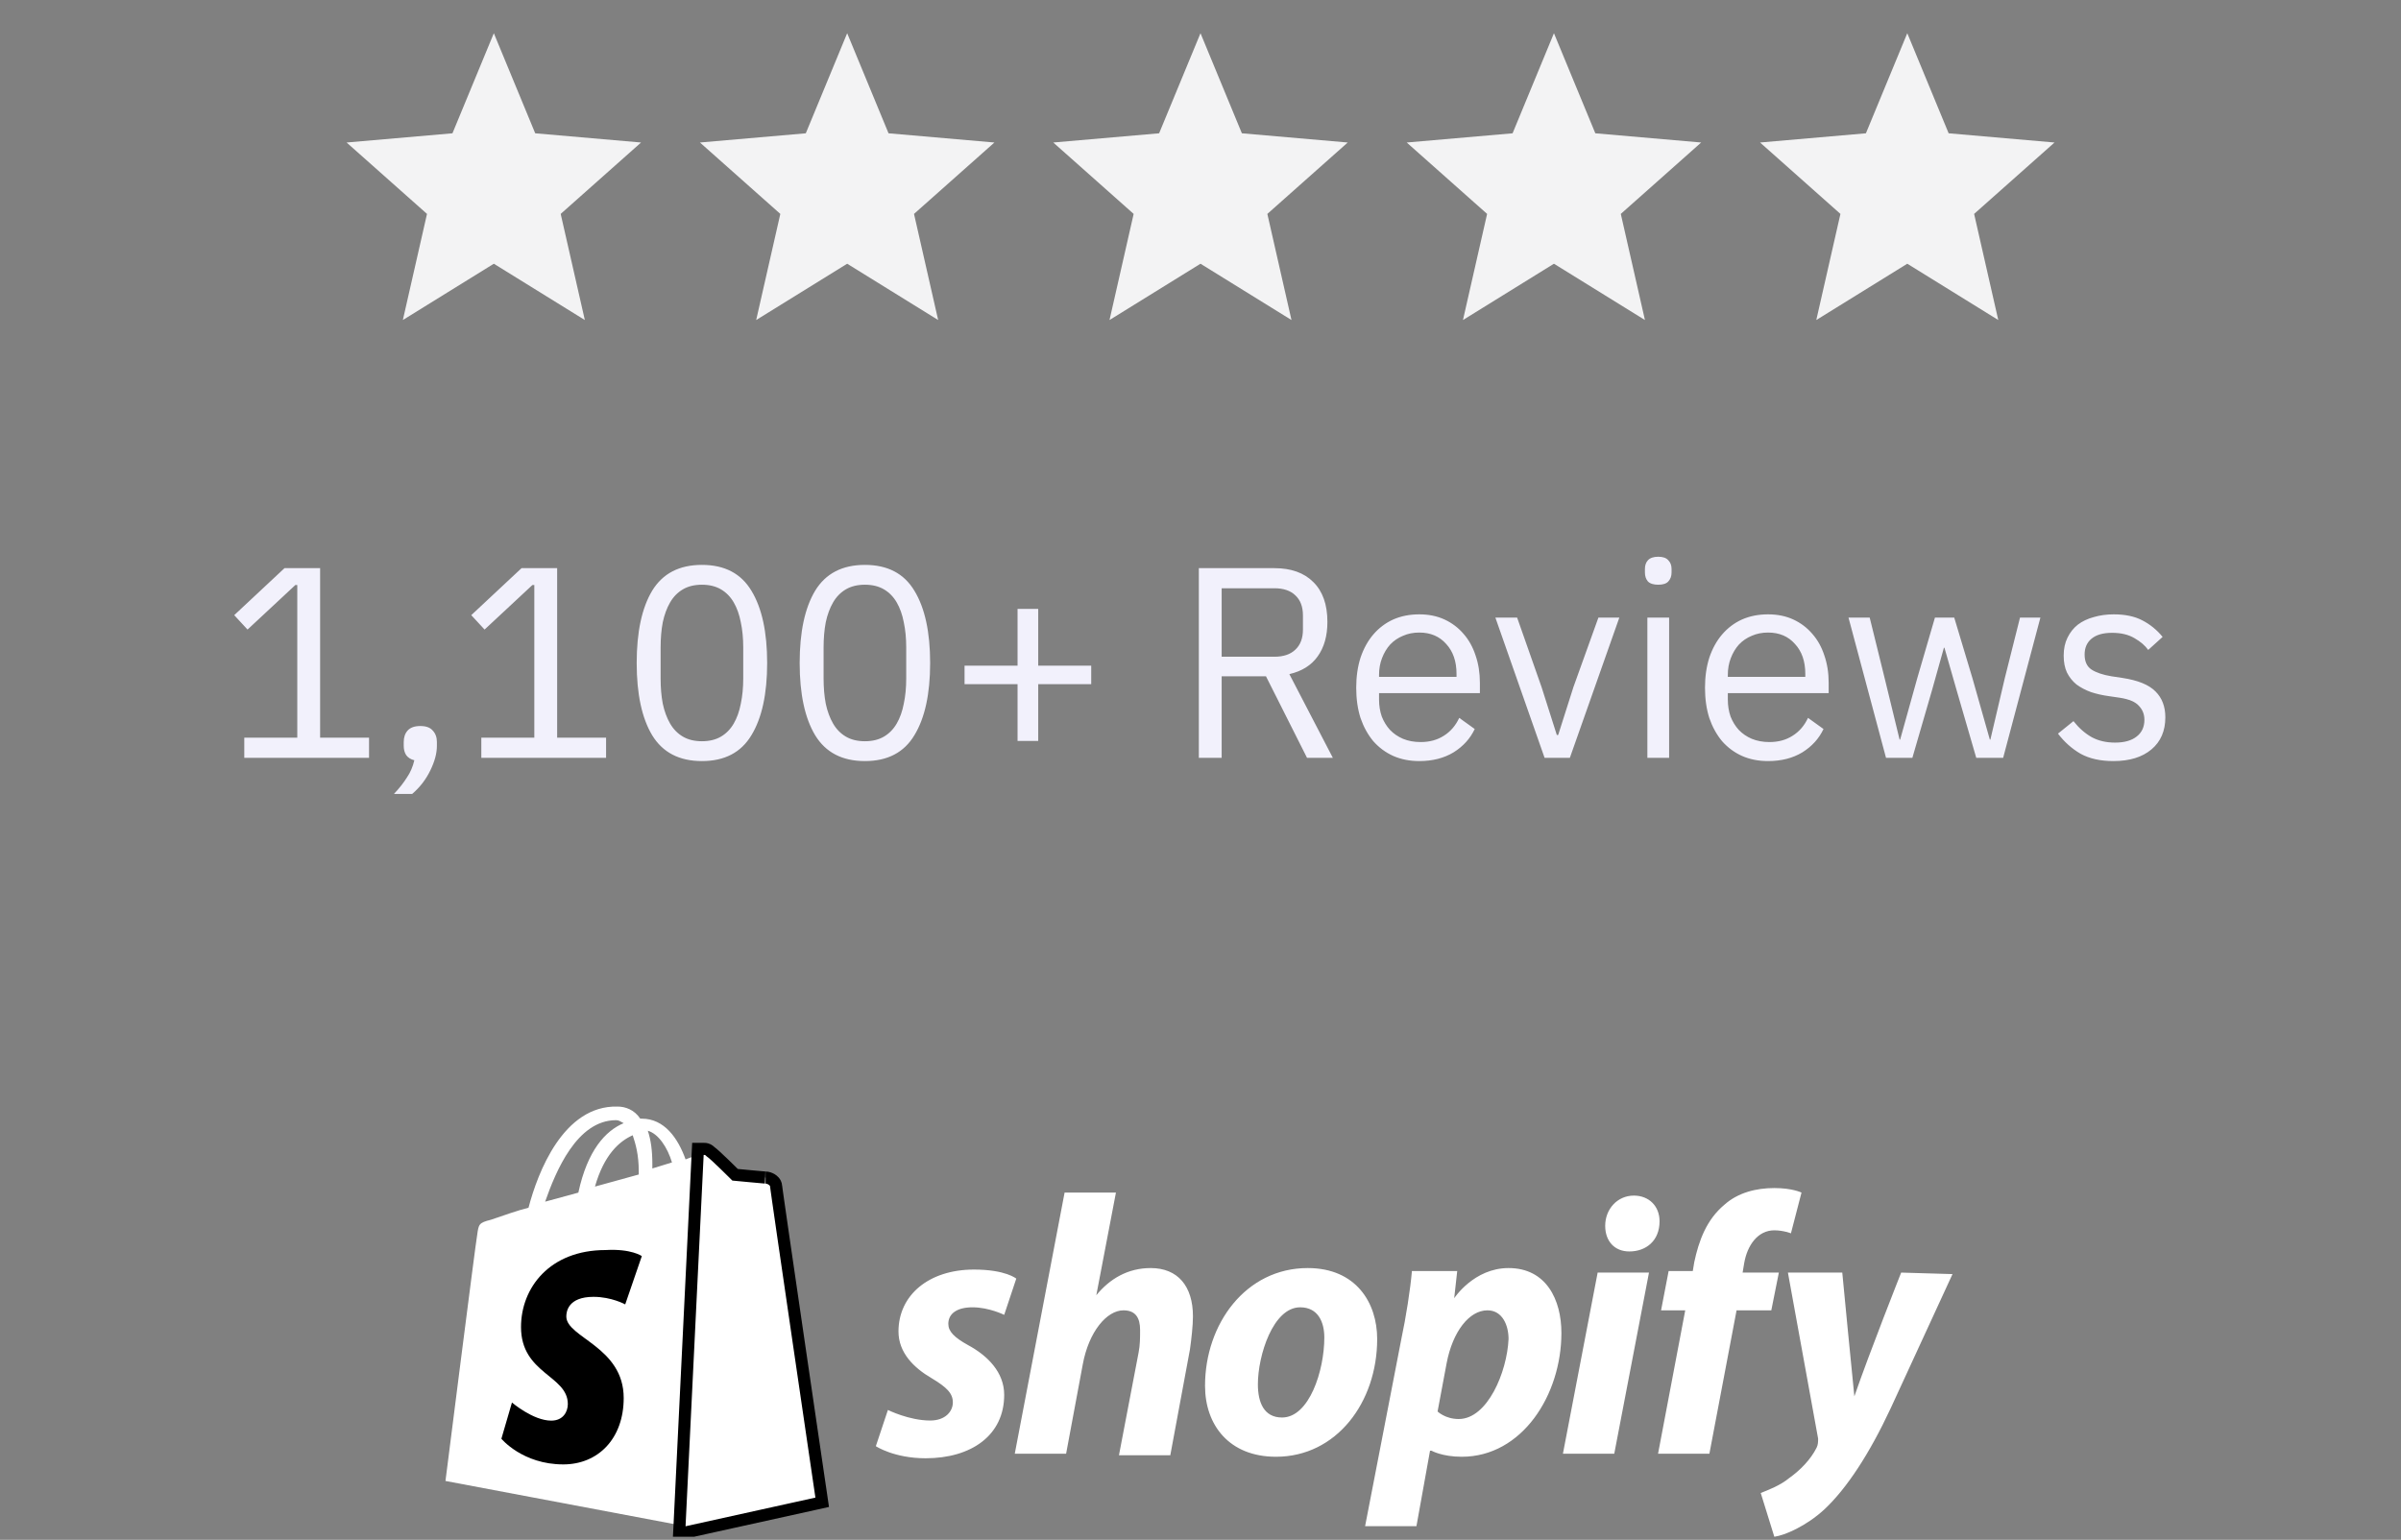 <svg width="159" height="102" viewBox="0 0 159 102" fill="none" xmlns="http://www.w3.org/2000/svg">
<rect x="0" y="0" width="159" height="102" fill="#808080" stroke="none"/>
<path d="M32.703 17.47L38.729 21.2L37.13 14.17L42.453 9.44L35.443 8.83L32.703 2.2L29.963 8.83L22.953 9.44L28.277 14.17L26.678 21.2L32.703 17.47Z" fill="#F3F3F4"/>
<path d="M56.102 17.47L62.127 21.2L60.528 14.17L65.852 9.44L58.841 8.83L56.102 2.2L53.362 8.83L46.352 9.44L51.675 14.17L50.076 21.2L56.102 17.47Z" fill="#F3F3F4"/>
<path d="M79.5 17.47L85.525 21.2L83.927 14.17L89.25 9.44L82.24 8.83L79.5 2.2L76.76 8.83L69.75 9.44L75.073 14.17L73.475 21.2L79.5 17.47Z" fill="#F3F3F4"/>
<path d="M102.906 17.47L108.932 21.2L107.333 14.17L112.656 9.44L105.646 8.83L102.906 2.2L100.167 8.83L93.156 9.44L98.48 14.17L96.881 21.2L102.906 17.47Z" fill="#F3F3F4"/>
<path d="M126.305 17.47L132.33 21.2L130.731 14.17L136.055 9.44L129.044 8.83L126.305 2.2L123.565 8.83L116.555 9.44L121.878 14.17L120.279 21.2L126.305 17.47Z" fill="#F3F3F4"/>
<path d="M16.177 50.2V48.868H19.687V38.752H19.561L16.393 41.704L15.511 40.75L18.841 37.636H21.199V48.868H24.439V50.2H16.177ZM27.834 48.094C28.218 48.094 28.494 48.196 28.662 48.4C28.842 48.592 28.932 48.844 28.932 49.156V49.408C28.932 49.9 28.788 50.44 28.5 51.028C28.212 51.628 27.81 52.15 27.294 52.594H26.088C26.448 52.21 26.736 51.844 26.952 51.496C27.18 51.16 27.342 50.782 27.438 50.362C27.198 50.302 27.018 50.188 26.898 50.02C26.79 49.852 26.736 49.648 26.736 49.408V49.156C26.736 48.844 26.82 48.592 26.988 48.4C27.168 48.196 27.45 48.094 27.834 48.094ZM31.874 50.2V48.868H35.384V38.752H35.258L32.09 41.704L31.208 40.75L34.538 37.636H36.896V48.868H40.136V50.2H31.874ZM46.483 50.416C44.983 50.416 43.885 49.846 43.189 48.706C42.505 47.566 42.163 45.97 42.163 43.918C42.163 41.866 42.505 40.27 43.189 39.13C43.885 37.99 44.983 37.42 46.483 37.42C47.983 37.42 49.075 37.99 49.759 39.13C50.455 40.27 50.803 41.866 50.803 43.918C50.803 45.97 50.455 47.566 49.759 48.706C49.075 49.846 47.983 50.416 46.483 50.416ZM46.483 49.102C46.975 49.102 47.395 49 47.743 48.796C48.091 48.592 48.373 48.304 48.589 47.932C48.805 47.56 48.961 47.122 49.057 46.618C49.165 46.114 49.219 45.556 49.219 44.944V42.892C49.219 42.28 49.165 41.722 49.057 41.218C48.961 40.714 48.805 40.276 48.589 39.904C48.373 39.532 48.091 39.244 47.743 39.04C47.395 38.836 46.975 38.734 46.483 38.734C45.991 38.734 45.571 38.836 45.223 39.04C44.875 39.244 44.593 39.532 44.377 39.904C44.161 40.276 43.999 40.714 43.891 41.218C43.795 41.722 43.747 42.28 43.747 42.892V44.944C43.747 45.556 43.795 46.114 43.891 46.618C43.999 47.122 44.161 47.56 44.377 47.932C44.593 48.304 44.875 48.592 45.223 48.796C45.571 49 45.991 49.102 46.483 49.102ZM57.276 50.416C55.776 50.416 54.678 49.846 53.982 48.706C53.298 47.566 52.956 45.97 52.956 43.918C52.956 41.866 53.298 40.27 53.982 39.13C54.678 37.99 55.776 37.42 57.276 37.42C58.776 37.42 59.868 37.99 60.552 39.13C61.248 40.27 61.596 41.866 61.596 43.918C61.596 45.97 61.248 47.566 60.552 48.706C59.868 49.846 58.776 50.416 57.276 50.416ZM57.276 49.102C57.768 49.102 58.188 49 58.536 48.796C58.884 48.592 59.166 48.304 59.382 47.932C59.598 47.56 59.754 47.122 59.85 46.618C59.958 46.114 60.012 45.556 60.012 44.944V42.892C60.012 42.28 59.958 41.722 59.85 41.218C59.754 40.714 59.598 40.276 59.382 39.904C59.166 39.532 58.884 39.244 58.536 39.04C58.188 38.836 57.768 38.734 57.276 38.734C56.784 38.734 56.364 38.836 56.016 39.04C55.668 39.244 55.386 39.532 55.17 39.904C54.954 40.276 54.792 40.714 54.684 41.218C54.588 41.722 54.54 42.28 54.54 42.892V44.944C54.54 45.556 54.588 46.114 54.684 46.618C54.792 47.122 54.954 47.56 55.17 47.932C55.386 48.304 55.668 48.592 56.016 48.796C56.364 49 56.784 49.102 57.276 49.102ZM67.385 49.084V45.322H63.875V44.098H67.385V40.336H68.753V44.098H72.263V45.322H68.753V49.084H67.385ZM80.902 50.2H79.39V37.636H84.394C85.498 37.636 86.356 37.942 86.968 38.554C87.592 39.166 87.904 40.048 87.904 41.2C87.904 42.124 87.688 42.886 87.256 43.486C86.836 44.074 86.212 44.464 85.384 44.656L88.264 50.2H86.554L83.836 44.8H80.902V50.2ZM84.394 43.504C84.994 43.504 85.456 43.348 85.78 43.036C86.116 42.724 86.284 42.28 86.284 41.704V40.768C86.284 40.192 86.116 39.748 85.78 39.436C85.456 39.124 84.994 38.968 84.394 38.968H80.902V43.504H84.394ZM93.988 50.416C93.352 50.416 92.776 50.302 92.26 50.074C91.756 49.846 91.318 49.522 90.946 49.102C90.586 48.67 90.304 48.16 90.1 47.572C89.908 46.972 89.812 46.3 89.812 45.556C89.812 44.824 89.908 44.158 90.1 43.558C90.304 42.958 90.586 42.448 90.946 42.028C91.318 41.596 91.756 41.266 92.26 41.038C92.776 40.81 93.352 40.696 93.988 40.696C94.612 40.696 95.17 40.81 95.662 41.038C96.154 41.266 96.574 41.584 96.922 41.992C97.27 42.388 97.534 42.862 97.714 43.414C97.906 43.966 98.002 44.572 98.002 45.232V45.916H91.324V46.348C91.324 46.744 91.384 47.116 91.504 47.464C91.636 47.8 91.816 48.094 92.044 48.346C92.284 48.598 92.572 48.796 92.908 48.94C93.256 49.084 93.646 49.156 94.078 49.156C94.666 49.156 95.176 49.018 95.608 48.742C96.052 48.466 96.394 48.07 96.634 47.554L97.66 48.292C97.36 48.928 96.892 49.444 96.256 49.84C95.62 50.224 94.864 50.416 93.988 50.416ZM93.988 41.902C93.592 41.902 93.232 41.974 92.908 42.118C92.584 42.25 92.302 42.442 92.062 42.694C91.834 42.946 91.654 43.246 91.522 43.594C91.39 43.93 91.324 44.302 91.324 44.71V44.836H96.454V44.638C96.454 43.81 96.226 43.15 95.77 42.658C95.326 42.154 94.732 41.902 93.988 41.902ZM102.286 50.2L99.028 40.912H100.468L102.088 45.52L103.096 48.688H103.186L104.194 45.52L105.85 40.912H107.236L103.96 50.2H102.286ZM109.813 38.734C109.501 38.734 109.273 38.662 109.129 38.518C108.997 38.362 108.931 38.164 108.931 37.924V37.69C108.931 37.45 108.997 37.258 109.129 37.114C109.273 36.958 109.501 36.88 109.813 36.88C110.125 36.88 110.347 36.958 110.479 37.114C110.623 37.258 110.695 37.45 110.695 37.69V37.924C110.695 38.164 110.623 38.362 110.479 38.518C110.347 38.662 110.125 38.734 109.813 38.734ZM109.093 40.912H110.533V50.2H109.093V40.912ZM117.085 50.416C116.449 50.416 115.873 50.302 115.357 50.074C114.853 49.846 114.415 49.522 114.043 49.102C113.683 48.67 113.401 48.16 113.197 47.572C113.005 46.972 112.909 46.3 112.909 45.556C112.909 44.824 113.005 44.158 113.197 43.558C113.401 42.958 113.683 42.448 114.043 42.028C114.415 41.596 114.853 41.266 115.357 41.038C115.873 40.81 116.449 40.696 117.085 40.696C117.709 40.696 118.267 40.81 118.759 41.038C119.251 41.266 119.671 41.584 120.019 41.992C120.367 42.388 120.631 42.862 120.811 43.414C121.003 43.966 121.099 44.572 121.099 45.232V45.916H114.421V46.348C114.421 46.744 114.481 47.116 114.601 47.464C114.733 47.8 114.913 48.094 115.141 48.346C115.381 48.598 115.669 48.796 116.005 48.94C116.353 49.084 116.743 49.156 117.175 49.156C117.763 49.156 118.273 49.018 118.705 48.742C119.149 48.466 119.491 48.07 119.731 47.554L120.757 48.292C120.457 48.928 119.989 49.444 119.353 49.84C118.717 50.224 117.961 50.416 117.085 50.416ZM117.085 41.902C116.689 41.902 116.329 41.974 116.005 42.118C115.681 42.25 115.399 42.442 115.159 42.694C114.931 42.946 114.751 43.246 114.619 43.594C114.487 43.93 114.421 44.302 114.421 44.71V44.836H119.551V44.638C119.551 43.81 119.323 43.15 118.867 42.658C118.423 42.154 117.829 41.902 117.085 41.902ZM122.412 40.912H123.816L124.806 44.926L125.796 48.994H125.832L126.966 44.926L128.136 40.912H129.414L130.62 44.926L131.772 48.994H131.808L132.762 44.926L133.77 40.912H135.12L132.654 50.2H130.872L129.576 45.736L128.766 42.91H128.73L127.938 45.736L126.642 50.2H124.896L122.412 40.912ZM139.956 50.416C139.092 50.416 138.366 50.254 137.778 49.93C137.202 49.594 136.704 49.15 136.284 48.598L137.31 47.77C137.67 48.226 138.072 48.58 138.516 48.832C138.96 49.072 139.476 49.192 140.064 49.192C140.676 49.192 141.15 49.06 141.486 48.796C141.834 48.532 142.008 48.16 142.008 47.68C142.008 47.32 141.888 47.014 141.648 46.762C141.42 46.498 141 46.318 140.388 46.222L139.65 46.114C139.218 46.054 138.822 45.964 138.462 45.844C138.102 45.712 137.784 45.544 137.508 45.34C137.244 45.124 137.034 44.86 136.878 44.548C136.734 44.236 136.662 43.864 136.662 43.432C136.662 42.976 136.746 42.58 136.914 42.244C137.082 41.896 137.31 41.608 137.598 41.38C137.898 41.152 138.252 40.984 138.66 40.876C139.068 40.756 139.506 40.696 139.974 40.696C140.73 40.696 141.36 40.828 141.864 41.092C142.38 41.356 142.83 41.722 143.214 42.19L142.26 43.054C142.056 42.766 141.756 42.508 141.36 42.28C140.964 42.04 140.466 41.92 139.866 41.92C139.266 41.92 138.81 42.052 138.498 42.316C138.198 42.568 138.048 42.916 138.048 43.36C138.048 43.816 138.198 44.146 138.498 44.35C138.81 44.554 139.254 44.704 139.83 44.8L140.55 44.908C141.582 45.064 142.314 45.364 142.746 45.808C143.178 46.24 143.394 46.81 143.394 47.518C143.394 48.418 143.088 49.126 142.476 49.642C141.864 50.158 141.024 50.416 139.956 50.416Z" fill="#F2F1FC"/>
<g clip-path="url(#clip0_8046_36819)">
<path d="M40.8 74.203C41 74.203 41.1 74.303 41.3 74.403C40.1 74.903 38.9 76.203 38.3 79.003L36.1 79.603C36.8 77.603 38.2 74.203 40.8 74.203ZM41.9 75.203C42.1 75.803 42.3 76.503 42.3 77.603C42.3 77.703 42.3 77.703 42.3 77.803L39.4 78.603C40 76.503 41 75.603 41.9 75.203ZM44.5 77.003L43.2 77.403C43.2 77.303 43.2 77.203 43.2 77.103C43.2 76.203 43.1 75.503 42.9 74.903C43.6 75.103 44.2 76.003 44.5 77.003ZM51 78.603C51 78.503 50.9 78.403 50.8 78.403C50.6 78.403 48.5 78.203 48.5 78.203C48.5 78.203 47 76.703 46.8 76.603C46.6 76.403 46.3 76.503 46.2 76.503C46.2 76.503 45.9 76.603 45.4 76.803C44.9 75.403 44 74.103 42.5 74.103H42.4C42 73.503 41.4 73.303 40.9 73.303C37.3 73.203 35.6 77.703 35 80.003C34.2 80.203 33.4 80.503 32.5 80.803C31.7 81.003 31.7 81.103 31.6 81.803C31.5 82.303 29.5 98.103 29.5 98.103L45.4 101.103L54 99.203C54 99.203 51 78.803 51 78.603Z" fill="white"/>
<path d="M53.998 99.205C54.394 99.147 54.394 99.147 54.394 99.147L54.394 99.146L54.394 99.143L54.392 99.132L54.386 99.088L54.361 98.918L54.265 98.27L53.925 95.956C53.644 94.041 53.269 91.484 52.894 88.922C52.519 86.359 52.144 83.791 51.863 81.851C51.722 80.88 51.605 80.068 51.523 79.491C51.482 79.203 51.45 78.974 51.428 78.815C51.417 78.735 51.409 78.674 51.404 78.631C51.401 78.609 51.399 78.594 51.398 78.584C51.398 78.584 51.398 78.583 51.398 78.583C51.391 78.435 51.318 78.328 51.268 78.269C51.212 78.204 51.146 78.157 51.092 78.124C50.994 78.066 50.847 78.005 50.698 78.005C50.703 78.005 50.699 78.005 50.686 78.004C50.672 78.003 50.647 78.001 50.608 77.998C50.542 77.992 50.453 77.985 50.348 77.975C50.138 77.957 49.867 77.932 49.598 77.907C49.33 77.882 49.064 77.857 48.866 77.838L48.679 77.82C48.642 77.783 48.595 77.737 48.542 77.685C48.398 77.542 48.203 77.35 48.002 77.155C47.801 76.96 47.592 76.761 47.419 76.602C47.333 76.523 47.253 76.452 47.186 76.396C47.151 76.366 47.101 76.325 47.049 76.29C47.035 76.276 47.02 76.262 47.007 76.25C46.98 76.226 46.937 76.189 46.877 76.16C46.76 76.101 46.639 76.104 46.605 76.105C46.602 76.105 46.6 76.105 46.598 76.105H46.218L46.199 76.485L44.999 101.085L44.973 101.608L45.485 101.495L54.085 99.596L54.448 99.515L54.394 99.147L53.998 99.205ZM51.397 78.574C51.397 78.574 51.397 78.576 51.397 78.577L51.397 78.574Z" fill="white" stroke="black" stroke-width="0.8"/>
<path d="M42.503 83.207L41.403 86.407C41.403 86.407 40.503 85.907 39.303 85.907C37.603 85.907 37.503 86.907 37.503 87.207C37.503 88.607 41.303 89.207 41.303 92.607C41.303 95.307 39.603 97.007 37.303 97.007C34.603 97.007 33.203 95.307 33.203 95.307L33.903 92.907C33.903 92.907 35.303 94.107 36.503 94.107C37.303 94.107 37.603 93.507 37.603 93.007C37.603 91.107 34.503 91.007 34.503 87.907C34.503 85.307 36.403 82.807 40.103 82.807C41.803 82.707 42.503 83.207 42.503 83.207Z" fill="black"/>
<path d="M64.1 89.1C63.2 88.6 62.8 88.2 62.8 87.7C62.8 87 63.4 86.6 64.4 86.6C65.5 86.6 66.5 87.1 66.5 87.1L67.3 84.7C67.3 84.7 66.6 84.1 64.5 84.1C61.5 84.1 59.5 85.8 59.5 88.2C59.5 89.6 60.5 90.6 61.7 91.3C62.7 91.9 63.1 92.3 63.1 92.9C63.1 93.5 62.6 94.1 61.6 94.1C60.2 94.1 58.8 93.4 58.8 93.4L58 95.8C58 95.8 59.2 96.6 61.3 96.6C64.3 96.6 66.5 95.1 66.5 92.4C66.5 90.9 65.4 89.8 64.1 89.1ZM76.2 84C74.7 84 73.5 84.7 72.6 85.8L73.9 79H70.5L67.2 96.3H70.6L71.7 90.4C72.1 88.2 73.3 86.8 74.4 86.8C75.2 86.8 75.5 87.3 75.5 88.1C75.5 88.6 75.5 89.1 75.4 89.6L74.1 96.4H77.5L78.8 89.4C78.9 88.7 79 87.8 79 87.2C79 85.2 78 84 76.2 84ZM84.9 93.9C83.7 93.9 83.3 92.9 83.3 91.7C83.3 89.8 84.3 86.6 86.1 86.6C87.3 86.6 87.7 87.6 87.7 88.6C87.7 90.8 86.7 93.9 84.9 93.9ZM86.6 84C82.5 84 79.8 87.7 79.8 91.8C79.8 94.4 81.4 96.5 84.5 96.5C88.5 96.5 91.2 92.9 91.2 88.7C91.2 86.3 89.8 84 86.6 84ZM96.6 94C95.7 94 95.2 93.5 95.2 93.5L95.8 90.3C96.2 88.2 97.3 86.8 98.5 86.8C99.5 86.8 99.9 87.8 99.9 88.7C99.8 90.9 98.5 94 96.6 94ZM99.9 84C97.6 84 96.3 86 96.3 86L96.5 84.2H93.5C93.4 85.4 93.1 87.3 92.8 88.7L90.4 101.1H93.8L94.7 96.1H94.8C94.8 96.1 95.5 96.5 96.8 96.5C100.8 96.5 103.4 92.4 103.4 88.3C103.4 86.1 102.4 84 99.9 84ZM108.2 79.2C107.1 79.2 106.3 80.1 106.3 81.2C106.3 82.2 106.9 82.9 107.9 82.9C109 82.9 109.9 82.2 109.9 80.9C109.9 79.9 109.2 79.2 108.2 79.2ZM103.5 96.3H106.9L109.2 84.3H105.8L103.5 96.3ZM117.8 84.3H115.4L115.5 83.7C115.7 82.5 116.4 81.5 117.5 81.5C118.1 81.5 118.6 81.7 118.6 81.7L119.3 79C119.3 79 118.7 78.7 117.5 78.7C116.3 78.7 115.1 79 114.2 79.8C113 80.8 112.5 82.2 112.2 83.6L112.1 84.2H110.5L110 86.8H111.6L109.8 96.3H113.2L115 86.8H117.3L117.8 84.3ZM125.9 84.3C125.9 84.3 123.8 89.6 122.8 92.5C122.7 91.6 122 84.3 122 84.3H118.4L120.4 95.3C120.4 95.5 120.4 95.7 120.3 95.9C119.9 96.7 119.2 97.4 118.5 97.9C117.9 98.4 117.1 98.7 116.6 98.9L117.5 101.8C118.2 101.7 119.6 101.1 120.8 100C122.3 98.6 123.8 96.3 125.2 93.3L129.3 84.4L125.9 84.3Z" fill="white"/>
</g>
<defs>
<clipPath id="clip0_8046_36819">
<rect width="100" height="28.6" fill="white" transform="translate(29.5 73.2)"/>
</clipPath>
</defs>
</svg>

